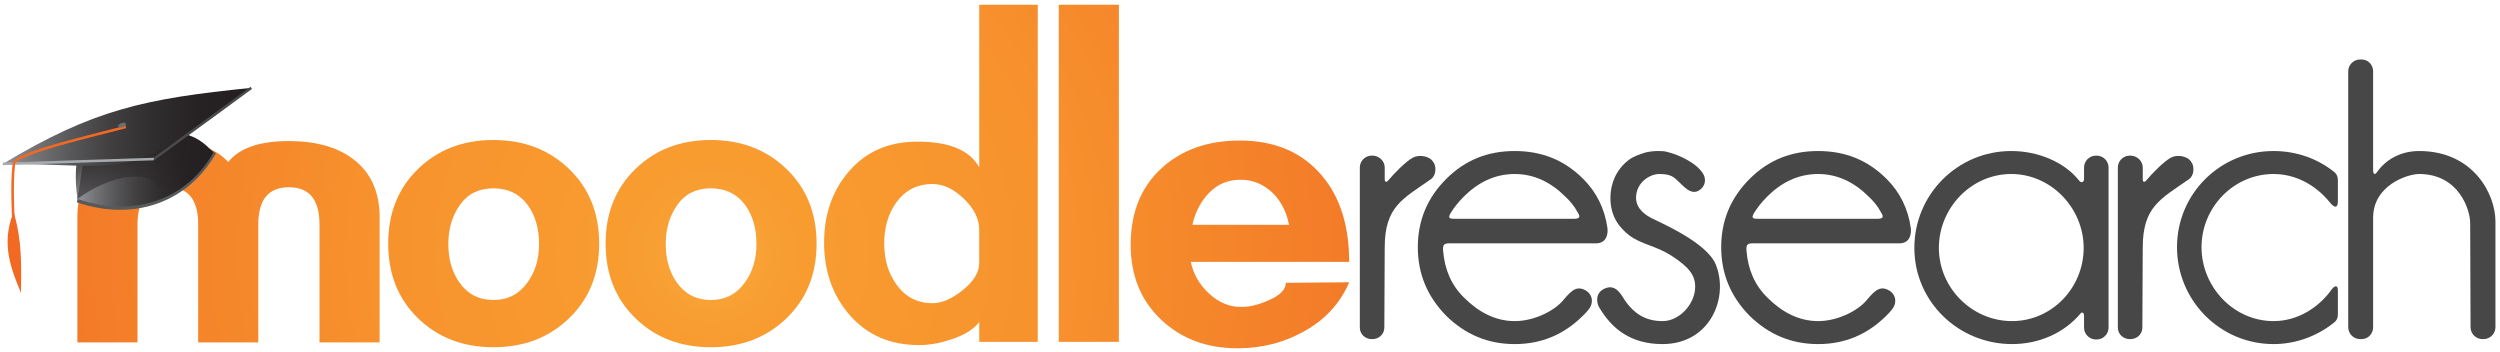 <?xml version="1.0" encoding="utf-8"?>
<!-- Generator: Adobe Illustrator 15.1.0, SVG Export Plug-In  -->
<!DOCTYPE svg PUBLIC "-//W3C//DTD SVG 1.1//EN" "http://www.w3.org/Graphics/SVG/1.1/DTD/svg11.dtd">
<svg version="1.1"
	 xmlns="http://www.w3.org/2000/svg" xmlns:xlink="http://www.w3.org/1999/xlink" xmlns:a="http://ns.adobe.com/AdobeSVGViewerExtensions/3.0/"
	 x="0px" y="0px" width="483px" height="68px" viewBox="0.625 -0.914 483 68"
	 style="overflow:visible;enable-background:new 0.625 -0.914 483 68;" xml:space="preserve">
<defs>
</defs>
<radialGradient id="SVGID_1_" cx="138.243" cy="48.093" r="123.335" gradientUnits="userSpaceOnUse">
	<stop  offset="0" style="stop-color:#FAAF40"/>
	<stop  offset="0.043" style="stop-color:#F9A538"/>
	<stop  offset="0.112" style="stop-color:#F89D31"/>
	<stop  offset="0.227" style="stop-color:#F89A2F"/>
	<stop  offset="0.528" style="stop-color:#F7922D"/>
	<stop  offset="1" style="stop-color:#F37B28"/>
	<a:midPointStop  offset="0" style="stop-color:#FAAF40"/>
	<a:midPointStop  offset="0.198" style="stop-color:#FAAF40"/>
	<a:midPointStop  offset="0.227" style="stop-color:#F89A2F"/>
	<a:midPointStop  offset="0.606" style="stop-color:#F89A2F"/>
	<a:midPointStop  offset="1" style="stop-color:#F37B28"/>
</radialGradient>
<path style="fill:url(#SVGID_1_);" d="M230.686,49.68c0.482,2.352,1.659,4.391,3.526,6.12c1.867,1.728,3.942,2.591,6.225,2.591
	c1.589,0,3.316-0.414,5.185-1.243c2.282-0.969,3.423-2.108,3.423-3.424l12.238-0.104c-1.729,4.08-4.668,7.261-8.816,9.542
	c-3.873,2.143-8.125,3.216-12.755,3.216c-5.948,0-10.874-1.851-14.781-5.549c-3.906-3.699-5.859-8.521-5.859-14.469
	c0-6.153,1.953-11.045,5.859-14.675c3.907-3.631,8.972-5.445,15.194-5.445c6.776,0,12.065,2.247,15.867,6.741
	c3.528,4.148,5.291,9.715,5.291,16.698H230.686z M249.666,42.522c-0.484-2.49-1.521-4.526-3.11-6.119
	c-1.801-1.728-3.875-2.593-6.225-2.593c-2.422,0-4.443,0.828-6.068,2.488c-1.624,1.66-2.713,3.733-3.266,6.224H249.666z"/>
<radialGradient id="SVGID_2_" cx="138.244" cy="48.093" r="123.334" gradientUnits="userSpaceOnUse">
	<stop  offset="0" style="stop-color:#FAAF40"/>
	<stop  offset="0.043" style="stop-color:#F9A538"/>
	<stop  offset="0.112" style="stop-color:#F89D31"/>
	<stop  offset="0.227" style="stop-color:#F89A2F"/>
	<stop  offset="0.528" style="stop-color:#F7922D"/>
	<stop  offset="1" style="stop-color:#F37B28"/>
	<a:midPointStop  offset="0" style="stop-color:#FAAF40"/>
	<a:midPointStop  offset="0.198" style="stop-color:#FAAF40"/>
	<a:midPointStop  offset="0.227" style="stop-color:#F89A2F"/>
	<a:midPointStop  offset="0.606" style="stop-color:#F89A2F"/>
	<a:midPointStop  offset="1" style="stop-color:#F37B28"/>
</radialGradient>
<path style="fill:url(#SVGID_2_);" d="M205.174,65.133V0h11.616v65.133H205.174z"/>
<radialGradient id="SVGID_3_" cx="138.243" cy="48.093" r="123.336" gradientUnits="userSpaceOnUse">
	<stop  offset="0" style="stop-color:#FAAF40"/>
	<stop  offset="0.043" style="stop-color:#F9A538"/>
	<stop  offset="0.112" style="stop-color:#F89D31"/>
	<stop  offset="0.227" style="stop-color:#F89A2F"/>
	<stop  offset="0.528" style="stop-color:#F7922D"/>
	<stop  offset="1" style="stop-color:#F37B28"/>
	<a:midPointStop  offset="0" style="stop-color:#FAAF40"/>
	<a:midPointStop  offset="0.198" style="stop-color:#FAAF40"/>
	<a:midPointStop  offset="0.227" style="stop-color:#F89A2F"/>
	<a:midPointStop  offset="0.606" style="stop-color:#F89A2F"/>
	<a:midPointStop  offset="1" style="stop-color:#F37B28"/>
</radialGradient>
<path style="fill:url(#SVGID_3_);" d="M189.813,65.133v-3.837c-1.038,1.382-2.8,2.488-5.288,3.318
	c-2.215,0.76-4.323,1.141-6.328,1.141c-5.532,0-9.974-1.901-13.327-5.705c-3.354-3.801-5.03-8.505-5.03-14.104
	c0-5.529,1.642-10.164,4.927-13.897c3.282-3.733,7.657-5.601,13.119-5.601c6.153,0,10.129,1.66,11.928,4.978V0h11.305v65.133
	H189.813z M189.813,43.457c0-2.074-0.986-4.062-2.957-5.965c-1.969-1.901-3.991-2.854-6.065-2.854c-2.974,0-5.325,1.213-7.053,3.631
	c-1.522,2.146-2.282,4.771-2.282,7.882c0,3.044,0.76,5.638,2.282,7.779c1.728,2.491,4.079,3.733,7.053,3.733
	c1.797,0,3.749-0.845,5.859-2.54c2.108-1.693,3.163-3.438,3.163-5.237V43.457z"/>
<radialGradient id="SVGID_4_" cx="138.243" cy="48.093" r="123.335" gradientUnits="userSpaceOnUse">
	<stop  offset="0" style="stop-color:#FAAF40"/>
	<stop  offset="0.043" style="stop-color:#F9A538"/>
	<stop  offset="0.112" style="stop-color:#F89D31"/>
	<stop  offset="0.227" style="stop-color:#F89A2F"/>
	<stop  offset="0.528" style="stop-color:#F7922D"/>
	<stop  offset="1" style="stop-color:#F37B28"/>
	<a:midPointStop  offset="0" style="stop-color:#FAAF40"/>
	<a:midPointStop  offset="0.198" style="stop-color:#FAAF40"/>
	<a:midPointStop  offset="0.227" style="stop-color:#F89A2F"/>
	<a:midPointStop  offset="0.606" style="stop-color:#F89A2F"/>
	<a:midPointStop  offset="1" style="stop-color:#F37B28"/>
</radialGradient>
<path style="fill:url(#SVGID_4_);" d="M137.958,66.17c-5.879,0-10.734-1.867-14.572-5.602c-3.838-3.733-5.757-8.537-5.757-14.417
	c0-5.874,1.919-10.682,5.757-14.415c3.838-3.734,8.693-5.601,14.572-5.601c5.876,0,10.752,1.866,14.623,5.601
	c3.871,3.733,5.81,8.541,5.81,14.415c0,5.88-1.938,10.684-5.81,14.417C148.71,64.303,143.834,66.17,137.958,66.17z M137.958,35.47
	c-2.801,0-4.953,1.061-6.456,3.18c-1.504,2.121-2.255,4.639-2.255,7.557c0,2.917,0.696,5.385,2.099,7.399
	c1.608,2.293,3.812,3.437,6.612,3.437c2.798,0,5-1.144,6.611-3.437c1.469-2.015,2.204-4.482,2.204-7.399
	c0-2.918-0.7-5.386-2.099-7.399C143.064,36.582,140.826,35.47,137.958,35.47z"/>
<radialGradient id="SVGID_5_" cx="138.243" cy="48.093" r="123.335" gradientUnits="userSpaceOnUse">
	<stop  offset="0" style="stop-color:#FAAF40"/>
	<stop  offset="0.043" style="stop-color:#F9A538"/>
	<stop  offset="0.112" style="stop-color:#F89D31"/>
	<stop  offset="0.227" style="stop-color:#F89A2F"/>
	<stop  offset="0.528" style="stop-color:#F7922D"/>
	<stop  offset="1" style="stop-color:#F37B28"/>
	<a:midPointStop  offset="0" style="stop-color:#FAAF40"/>
	<a:midPointStop  offset="0.198" style="stop-color:#FAAF40"/>
	<a:midPointStop  offset="0.227" style="stop-color:#F89A2F"/>
	<a:midPointStop  offset="0.606" style="stop-color:#F89A2F"/>
	<a:midPointStop  offset="1" style="stop-color:#F37B28"/>
</radialGradient>
<path style="fill:url(#SVGID_5_);" d="M95.955,66.17c-5.877,0-10.735-1.867-14.572-5.602c-3.838-3.733-5.757-8.537-5.757-14.417
	c0-5.874,1.919-10.682,5.757-14.415c3.837-3.734,8.695-5.601,14.572-5.601c5.875,0,10.75,1.866,14.624,5.601
	c3.871,3.733,5.807,8.541,5.807,14.415c0,5.88-1.936,10.684-5.807,14.417C106.705,64.303,101.83,66.17,95.955,66.17z M95.955,35.47
	c-2.8,0-4.952,1.061-6.457,3.18c-1.502,2.121-2.256,4.639-2.256,7.557c0,2.917,0.699,5.385,2.098,7.399
	c1.609,2.293,3.815,3.437,6.615,3.437c2.797,0,5-1.144,6.611-3.437c1.468-2.015,2.204-4.482,2.204-7.399
	c0-2.918-0.7-5.386-2.099-7.399C101.062,36.582,98.823,35.47,95.955,35.47z"/>
<radialGradient id="SVGID_6_" cx="138.243" cy="48.093" r="123.335" gradientUnits="userSpaceOnUse">
	<stop  offset="0" style="stop-color:#FAAF40"/>
	<stop  offset="0.043" style="stop-color:#F9A538"/>
	<stop  offset="0.112" style="stop-color:#F89D31"/>
	<stop  offset="0.227" style="stop-color:#F89A2F"/>
	<stop  offset="0.528" style="stop-color:#F7922D"/>
	<stop  offset="1" style="stop-color:#F37B28"/>
	<a:midPointStop  offset="0" style="stop-color:#FAAF40"/>
	<a:midPointStop  offset="0.198" style="stop-color:#FAAF40"/>
	<a:midPointStop  offset="0.227" style="stop-color:#F89A2F"/>
	<a:midPointStop  offset="0.606" style="stop-color:#F89A2F"/>
	<a:midPointStop  offset="1" style="stop-color:#F37B28"/>
</radialGradient>
<path style="fill:url(#SVGID_6_);" d="M62.352,65.235V42.418c0-4.771-1.972-7.156-5.911-7.156c-3.942,0-5.912,2.386-5.912,7.156
	v22.817H38.913V42.418c0-4.771-1.938-7.156-5.811-7.156c-3.94,0-5.91,2.386-5.91,7.156v22.817H15.576V41.071
	c0-4.979,1.728-8.747,5.185-11.304c3.043-2.282,7.158-3.425,12.343-3.425c5.255,0,9.127,1.349,11.617,4.045
	c2.142-2.696,6.049-4.045,11.72-4.045c5.186,0,9.298,1.143,12.341,3.425c3.457,2.557,5.186,6.325,5.186,11.304v24.164H62.352z"/>
<path style="fill:#58595B;" d="M16.658,32.182c-0.394,1.999-0.788,3.999-1.181,5.997c10.983,3.72,21.4,0.111,26.883-9.489
	C34.343,23.143,26.76,28.774,16.658,32.182"/>
<linearGradient id="SVGID_7_" gradientUnits="userSpaceOnUse" x1="15.588" y1="31.877" x2="41.849" y2="31.877">
	<stop  offset="0" style="stop-color:#929497"/>
	<stop  offset="0.124" style="stop-color:#757578"/>
	<stop  offset="0.279" style="stop-color:#575658"/>
	<stop  offset="0.44" style="stop-color:#403E3F"/>
	<stop  offset="0.609" style="stop-color:#302D2E"/>
	<stop  offset="0.788" style="stop-color:#262223"/>
	<stop  offset="1" style="stop-color:#231F20"/>
	<a:midPointStop  offset="0" style="stop-color:#929497"/>
	<a:midPointStop  offset="0.261" style="stop-color:#929497"/>
	<a:midPointStop  offset="1" style="stop-color:#231F20"/>
</linearGradient>
<path style="fill:url(#SVGID_7_);" d="M16.658,30.749c-0.356,2.259-0.714,4.518-1.07,6.776c10.527,3.567,20.84,0.503,26.261-8.944
	C34.867,20.537,27.084,27.233,16.658,30.749"/>
<linearGradient id="SVGID_8_" gradientUnits="userSpaceOnUse" x1="20.616" y1="23.108" x2="31.52" y2="38.681">
	<stop  offset="0" style="stop-color:#231F20"/>
	<stop  offset="1" style="stop-color:#231F20;stop-opacity:0"/>
	<a:midPointStop  offset="0" style="stop-color:#231F20"/>
	<a:midPointStop  offset="0.5" style="stop-color:#231F20"/>
	<a:midPointStop  offset="1" style="stop-color:#231F20;stop-opacity:0"/>
</linearGradient>
<path style="fill:url(#SVGID_8_);" d="M29.152,33.436c-4.764-0.997-10.036,1.485-13.564,4.09
	c-2.326-16.786,8.107-16.443,21.669-12.25c-0.857,4.143-2.387,9.598-5.017,12.903C32.24,36.042,31.211,34.46,29.152,33.436"/>
<linearGradient id="SVGID_9_" gradientUnits="userSpaceOnUse" x1="1.167" y1="23.588" x2="49.166" y2="23.588">
	<stop  offset="0" style="stop-color:#929497"/>
	<stop  offset="0.124" style="stop-color:#757578"/>
	<stop  offset="0.279" style="stop-color:#575658"/>
	<stop  offset="0.44" style="stop-color:#403E3F"/>
	<stop  offset="0.609" style="stop-color:#302D2E"/>
	<stop  offset="0.788" style="stop-color:#262223"/>
	<stop  offset="1" style="stop-color:#231F20"/>
	<a:midPointStop  offset="0" style="stop-color:#929497"/>
	<a:midPointStop  offset="0.261" style="stop-color:#929497"/>
	<a:midPointStop  offset="1" style="stop-color:#231F20"/>
</linearGradient>
<path style="fill:url(#SVGID_9_);" d="M1.167,30.749c17.617-10.57,27.46-12.606,47.999-14.687
	C25.438,34.779,24.799,30.749,1.167,30.749"/>
<line style="fill:#383738;stroke:#4A4A4C;stroke-width:0.5;" x1="49.166" y1="16.062" x2="30.345" y2="29.809"/>
<path style="opacity:0.23;fill:#231F20;" d="M26.665,23.428C26.893,25.583,26.445,21.283,26.665,23.428"/>
<line style="fill:#FFFFFF;stroke:#A8ABAD;stroke-width:0.5;" x1="1.167" y1="30.749" x2="30.345" y2="29.809"/>
<path style="display:none;fill:none;stroke:#F16922;stroke-width:0.5;" d="M24.949,23.594C12.909,26.922-2.72,25.79,1.453,41.963"/>
<path style="display:none;fill:#F16922;" d="M2.599,55.7c-1.835-4.451-3.975-9.477-1.432-15.656
	C2.861,45.817,2.611,50.223,2.599,55.7"/>
<path style="fill:none;stroke:#F16922;stroke-width:0.5;" d="M24.949,23.594c-4.996,1.381-21.387,5.041-21.64,7.086
	c-0.483,3.917-0.123,10.143-0.123,10.143"/>
<path style="fill:#F16922;" d="M4.691,55.7c-1.835-4.451-3.975-9.477-1.432-15.656C4.954,45.817,4.704,50.223,4.691,55.7"/>
<ellipse transform="matrix(0.942 -0.336 0.336 0.942 -6.41 9.468)" style="fill:#6D6E70;" cx="24.191" cy="23.28" rx="0.792" ry="0.411"/>
<path style="fill:#474747;" d="M482.746,41.881v18.871v1.555c0,1.258-1.035,2.294-2.293,2.294h-0.223
	c-1.258,0-2.295-1.036-2.295-2.294l-0.072-20.13c0-2.516-2.146-9.473-9.867-9.473c-2.298,0-8.884,2.221-8.884,8.437
	c0,0.666,0,21.166,0,21.166c0,1.258-0.962,2.294-2.221,2.294h-0.296c-1.258,0-2.294-1.036-2.294-2.294v-1.036V12.871
	c0-1.258,1.036-2.294,2.294-2.294h0.296c1.259,0,2.221,1.036,2.221,2.294c0,0,0,18.501,0,19.093c0,1.185,0.592,0.666,0.813,0.297
	c1.555-2.221,4.367-3.997,8.07-3.997C478.455,28.264,482.746,36.553,482.746,41.881z"/>
<path style="fill:#474747;" d="M452.305,55.202c0,0.888,0,3.256,0,4.588c0,0.74-0.222,1.185-0.666,1.555
	c-3.182,2.59-7.326,4.218-11.767,4.218c-10.36,0-18.649-8.437-18.649-18.724c0-10.286,8.289-18.575,18.649-18.575
	c4.44,0,8.585,1.48,11.841,4.145c0.296,0.296,0.592,0.74,0.592,1.48c0,1.258,0,3.552,0,4.07c0,1.109-0.443,1.628-1.628,0.147
	c-2.59-3.182-6.438-5.402-10.805-5.402c-7.696,0-13.913,6.438-13.913,14.135c0,7.697,6.217,14.283,13.913,14.283
	c4.662,0,8.732-2.59,11.249-6.143C451.566,54.388,452.305,53.944,452.305,55.202z"/>
<path style="fill:#474747;" d="M423.485,33.74c-5.402,3.774-8.881,5.255-8.881,13.173l-0.074,15.468c0,1.258-1.036,2.22-2.294,2.22
	h-0.148c-1.258,0-2.294-0.962-2.294-2.22V31.446c0-1.258,1.036-2.294,2.294-2.294h0.148c1.258,0,2.368,1.036,2.368,2.294
	c0,0,0,1.702,0,2.294c0,0.666,0.444,0.519,0.666,0.223c1.11-1.333,3.404-3.7,4.811-4.44c1.109-0.593,3.182-0.37,3.922,0.888
	c0,0.074,0.074,0.148,0.148,0.222C424.521,31.372,424.594,33,423.485,33.74z"/>
<path style="fill:#474747;" d="M389.201,28.264c5.106,0,10.213,2.072,13.099,5.699c0.223,0.369,0.963,0.592,0.963-0.37
	c0-0.074,0-1.259,0-2.146c0-1.258,1.036-2.294,2.294-2.294h0.147c1.259,0,2.295,1.036,2.295,2.294v30.935
	c0,1.258-1.036,2.294-2.295,2.294h-0.147c-1.258,0-2.294-1.036-2.294-2.294c0,0,0-1.702,0-2.221c0-0.888-0.519-0.74-0.666-0.518
	c-3.183,3.774-7.993,5.92-13.247,5.92c-10.361,0-18.872-8.215-18.872-18.575S378.841,28.264,389.201,28.264z M389.35,61.122
	c7.696,0,13.839-6.438,13.839-14.135s-6.291-14.283-13.987-14.283c-7.771,0-13.986,6.587-13.986,14.283
	S381.579,61.122,389.35,61.122z"/>
<path style="fill:#474747;" d="M367.574,46.1h-28.344c-1.036,0-1.258,0.296-1.184,1.406c0.296,3.7,1.628,6.734,4.07,9.103
	c2.664,2.664,5.92,4.514,9.769,4.514c3.774,0,7.697-1.998,9.399-4.07s2.738-2.812,4.44-1.775c1.332,0.888,1.406,2.59,0.296,3.773
	c-0.296,0.37-0.592,0.666-0.888,0.963c-3.7,3.7-8.066,5.55-13.247,5.55c-5.18,0-9.546-1.85-13.247-5.477
	c-3.626-3.7-5.477-8.066-5.477-13.247c0-5.18,1.85-9.546,5.477-13.173c3.7-3.7,8.066-5.402,13.247-5.402
	c5.181,0,9.547,1.702,13.247,5.402c2.59,2.591,4.144,5.772,4.662,9.473C369.942,44.249,369.646,46.1,367.574,46.1z M363.947,39.957
	c-0.518-0.962-1.258-1.924-2.294-2.887c-2.738-2.738-5.995-4.366-9.769-4.366c-3.848,0-7.104,1.628-9.842,4.366
	c-1.185,1.185-1.999,2.295-2.59,3.257c-0.518,0.962-0.148,1.036,1.036,1.036h22.793C364.835,41.363,364.391,40.697,363.947,39.957z"
	/>
<path style="fill:#474747;" d="M321.819,65.562c-6.068,0-9.843-2.886-12.359-7.326c-0.074-0.148-0.962-2.294,1.036-3.33
	c2.442-1.259,3.552,1.554,4.218,2.441c1.554,2.146,3.626,3.774,7.104,3.774c3.331,0,6.068-3.256,6.291-6.143
	c0.222-2.664-1.184-4.292-4.588-6.512c-3.034-1.925-5.772-2.146-8.141-3.923c-1.776-1.406-3.626-3.478-3.626-7.252
	c0-2.812,1.184-5.477,3.478-7.253c0.962-0.74,2.072-1.11,3.256-1.479c1.48-0.37,3.256-0.37,4.144-0.148
	c2.738,0.666,5.995,2.368,7.104,4.366c0.518,0.962,0.37,2.221-0.666,2.96c-1.702,1.332-3.256-0.813-4.292-1.702
	c-0.74-0.666-1.258-1.332-3.552-1.332c-1.924,0-4.515,1.702-4.515,4.589c0,2.294,2.146,3.478,2.812,3.848
	c1.85,0.962,10.805,4.736,12.581,9.029C334.696,56.534,331.07,65.562,321.819,65.562z"/>
<path style="fill:#474747;" d="M308.962,46.1h-28.344c-1.036,0-1.258,0.296-1.184,1.406c0.296,3.7,1.628,6.734,4.07,9.103
	c2.664,2.664,5.92,4.514,9.769,4.514c3.774,0,7.697-1.998,9.399-4.07s2.738-2.812,4.44-1.775c1.332,0.888,1.406,2.59,0.296,3.773
	c-0.296,0.37-0.592,0.666-0.888,0.963c-3.7,3.7-8.066,5.55-13.247,5.55c-5.18,0-9.546-1.85-13.247-5.477
	c-3.626-3.7-5.477-8.066-5.477-13.247c0-5.18,1.85-9.546,5.477-13.173c3.7-3.7,8.066-5.402,13.247-5.402
	c5.181,0,9.547,1.702,13.247,5.402c2.59,2.591,4.144,5.772,4.662,9.473C311.331,44.249,311.034,46.1,308.962,46.1z M305.336,39.957
	c-0.518-0.962-1.258-1.924-2.294-2.887c-2.738-2.738-5.995-4.366-9.769-4.366c-3.848,0-7.104,1.628-9.842,4.366
	c-1.185,1.185-1.999,2.295-2.59,3.257c-0.518,0.962-0.148,1.036,1.036,1.036h22.793C306.224,41.363,305.78,40.697,305.336,39.957z"
	/>
<path style="fill:#474747;" d="M277.033,33.74c-5.402,3.774-8.88,5.255-8.88,13.173l-0.074,15.468c0,1.258-1.036,2.22-2.294,2.22
	h-0.148c-1.258,0-2.294-0.962-2.294-2.22V31.446c0-1.258,1.036-2.294,2.294-2.294h0.148c1.258,0,2.368,1.036,2.368,2.294
	c0,0,0,1.702,0,2.294c0,0.666,0.444,0.519,0.666,0.223c1.11-1.333,3.404-3.7,4.81-4.44c1.11-0.593,3.182-0.37,3.922,0.888
	c0,0.074,0.074,0.148,0.148,0.222C278.069,31.372,278.143,33,277.033,33.74z"/>
</svg>
